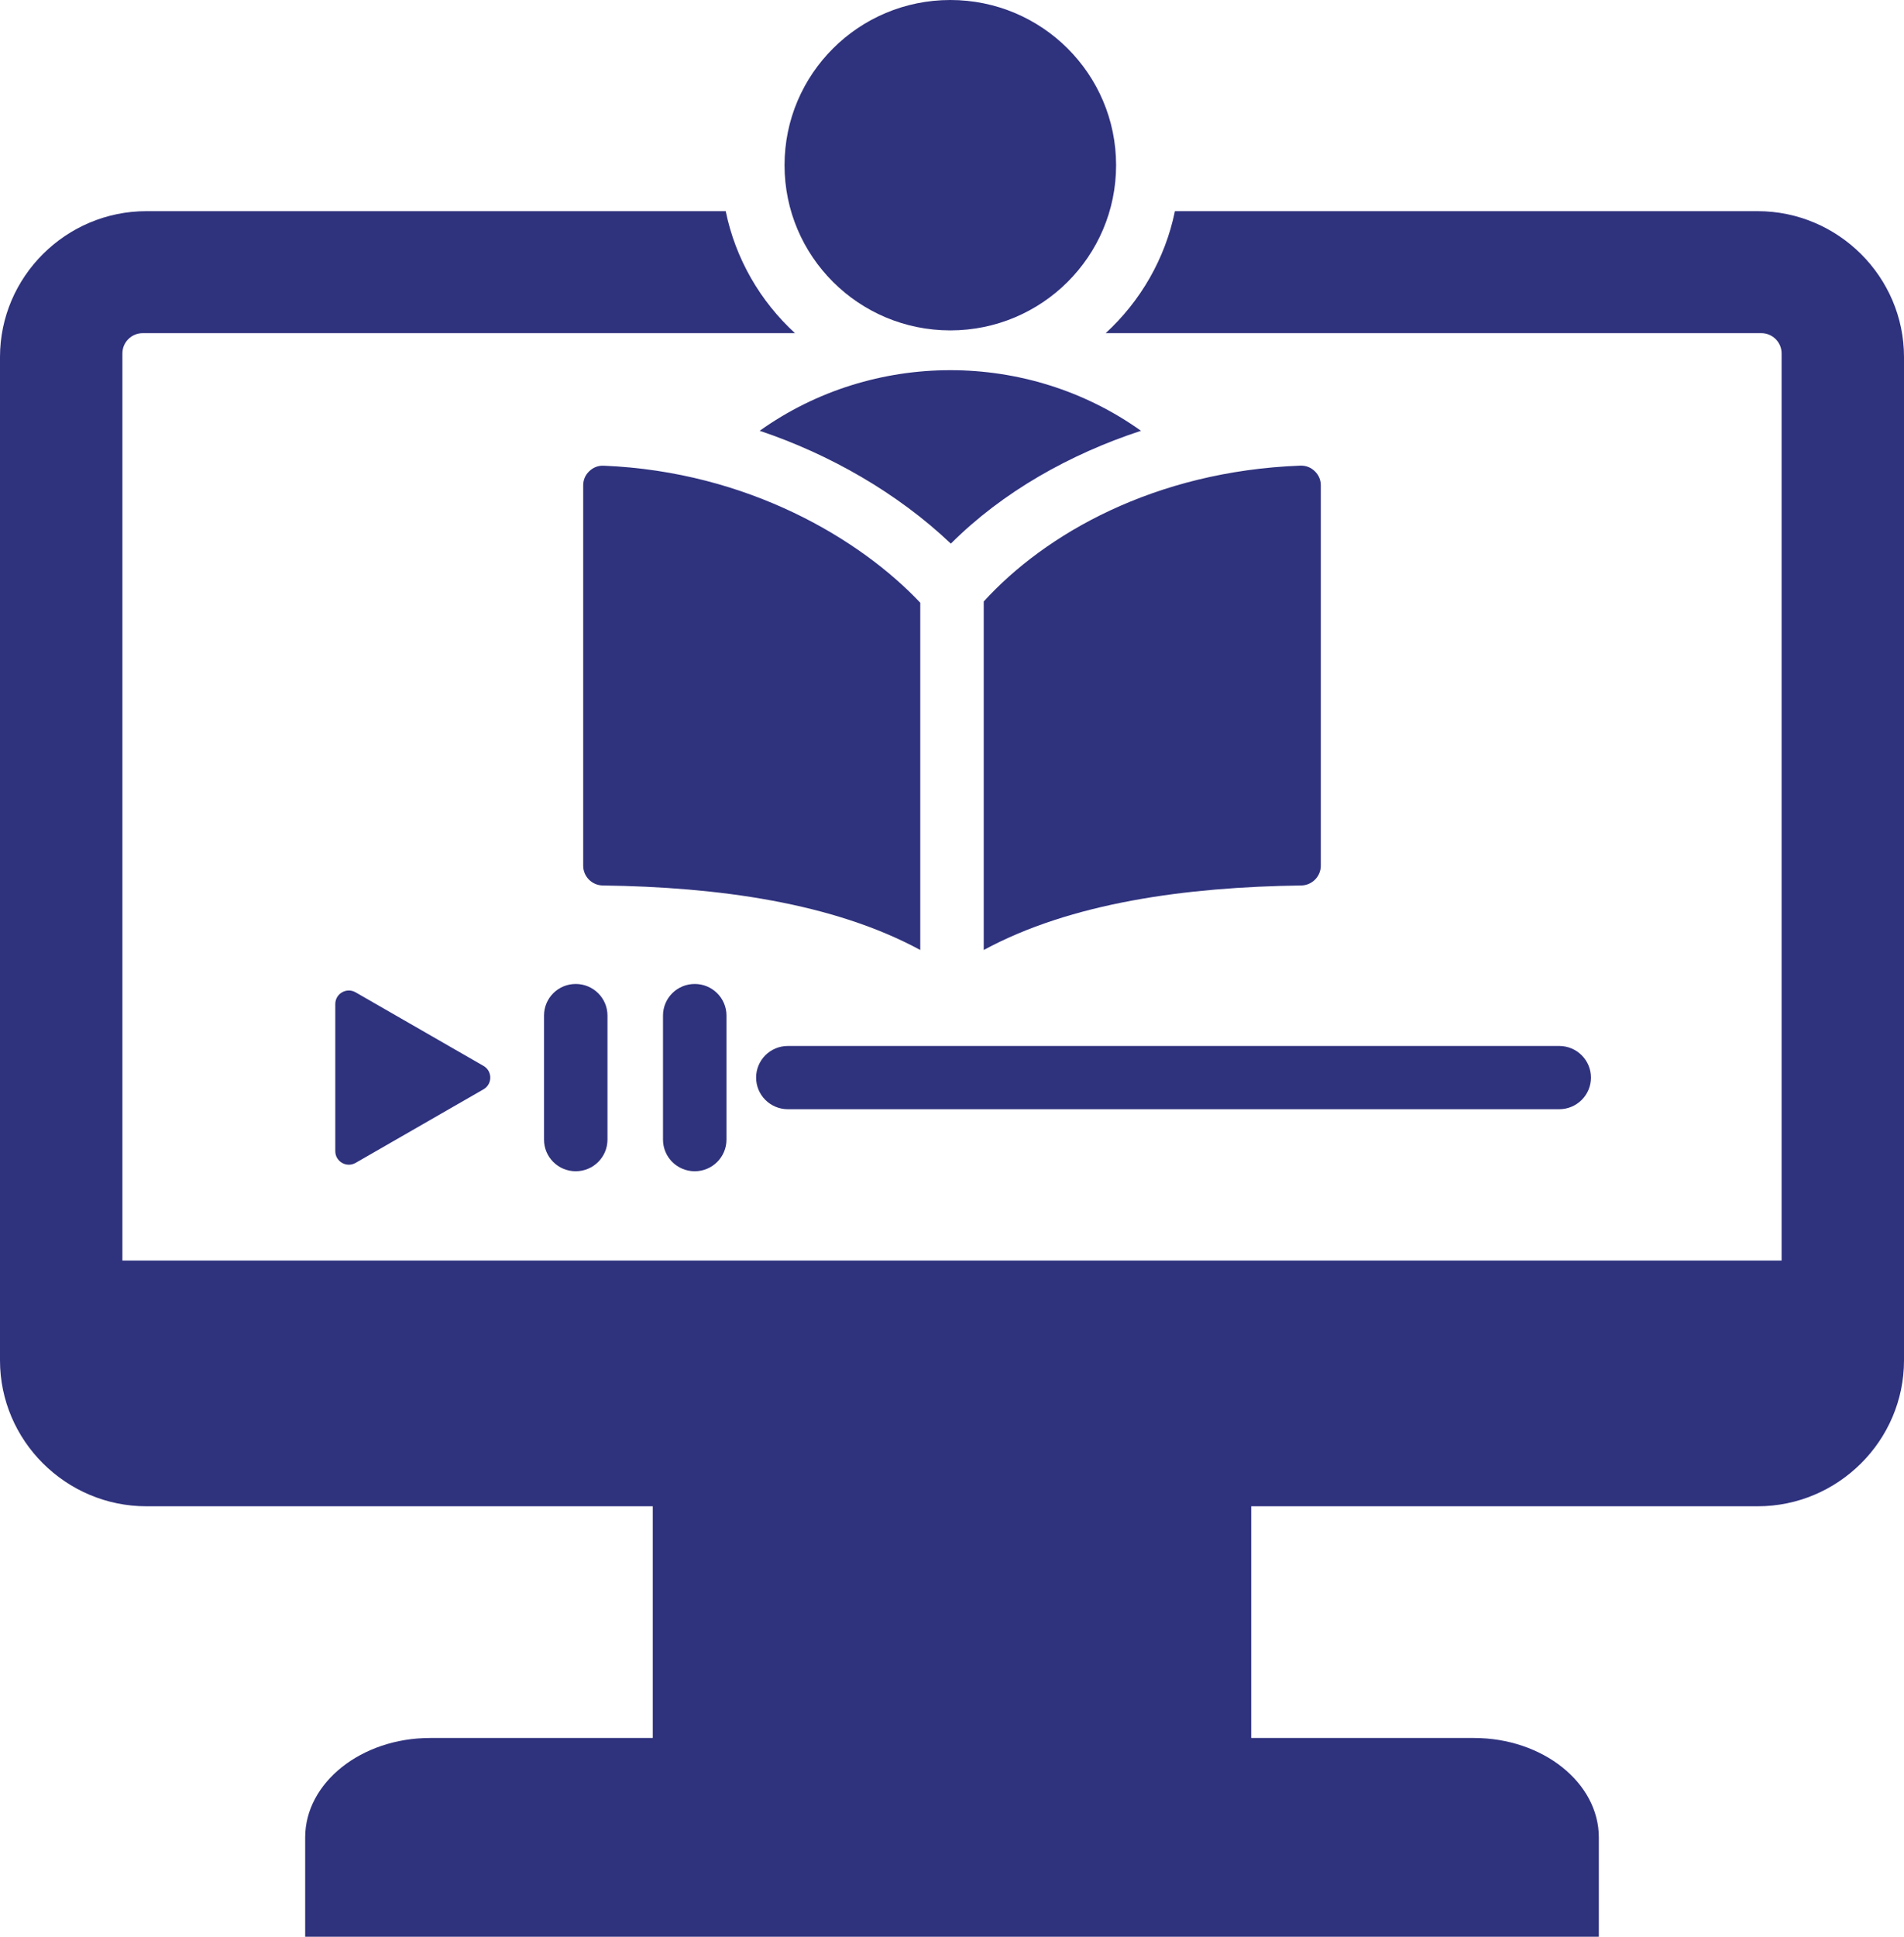 <svg width="60" height="61" viewBox="0 0 60 61" fill="none" xmlns="http://www.w3.org/2000/svg">
<path d="M21.893 30.991C22.445 30.991 22.893 31.436 22.893 31.986V35.894C22.893 36.444 22.445 36.89 21.893 36.89C21.34 36.89 20.893 36.444 20.893 35.894V31.986C20.893 31.436 21.34 30.991 21.893 30.991ZM11.207 31.255C10.921 31.09 10.566 31.295 10.566 31.623V36.257C10.566 36.586 10.921 36.79 11.207 36.626L15.237 34.309C15.521 34.145 15.521 33.735 15.237 33.572L11.207 31.255ZM55.388 6.651H37.025C36.716 8.156 35.935 9.49 34.843 10.493H55.503C55.855 10.493 56.143 10.779 56.143 11.13V39.703H3.857V11.13C3.857 10.779 4.145 10.493 4.497 10.493H25.052C23.959 9.49 23.178 8.156 22.869 6.651H4.613C2.076 6.651 0 8.719 0 11.245V42.848C0 45.374 2.076 47.442 4.613 47.442H20.571V54.74H13.55C11.387 54.74 9.617 56.148 9.617 57.87V61H50.383V57.87C50.383 56.148 48.613 54.74 46.45 54.74H39.429V47.442H55.388C57.924 47.442 60 45.374 60 42.848V11.245C60 8.719 57.924 6.651 55.388 6.651ZM23.94 13.568C26.14 14.306 28.279 15.525 29.964 17.122C31.598 15.491 33.712 14.305 35.955 13.568C32.386 11.023 27.51 11.023 23.94 13.568ZM29 18.984C27.125 16.995 23.584 14.856 19.029 14.668C18.852 14.66 18.698 14.719 18.57 14.841C18.443 14.962 18.378 15.114 18.378 15.29V27.266C18.378 27.606 18.653 27.884 18.994 27.889C22.624 27.937 26.251 28.433 29 29.921V18.984H29ZM18.143 30.991C17.59 30.991 17.143 31.436 17.143 31.986V35.894C17.143 36.444 17.59 36.89 18.143 36.89C18.695 36.89 19.143 36.444 19.143 35.894V31.986C19.143 31.436 18.695 30.991 18.143 30.991ZM40.973 14.666C36.374 14.839 32.921 16.832 31 18.945V29.921C33.749 28.433 37.376 27.937 41.005 27.889C41.347 27.884 41.622 27.606 41.622 27.266V15.289C41.622 15.113 41.557 14.962 41.431 14.84C41.303 14.718 41.15 14.66 40.973 14.666ZM24.827 34.936H49.135C49.688 34.936 50.135 34.49 50.135 33.94C50.135 33.39 49.688 32.944 49.135 32.944H24.827C24.274 32.944 23.827 33.39 23.827 33.94C23.827 34.49 24.274 34.936 24.827 34.936ZM29.947 10.406C32.832 10.406 35.171 8.076 35.171 5.203C35.171 2.329 32.832 0 29.947 0C27.062 0 24.723 2.329 24.723 5.203C24.723 8.076 27.062 10.406 29.947 10.406Z" fill="#2F327D"/>
</svg>
